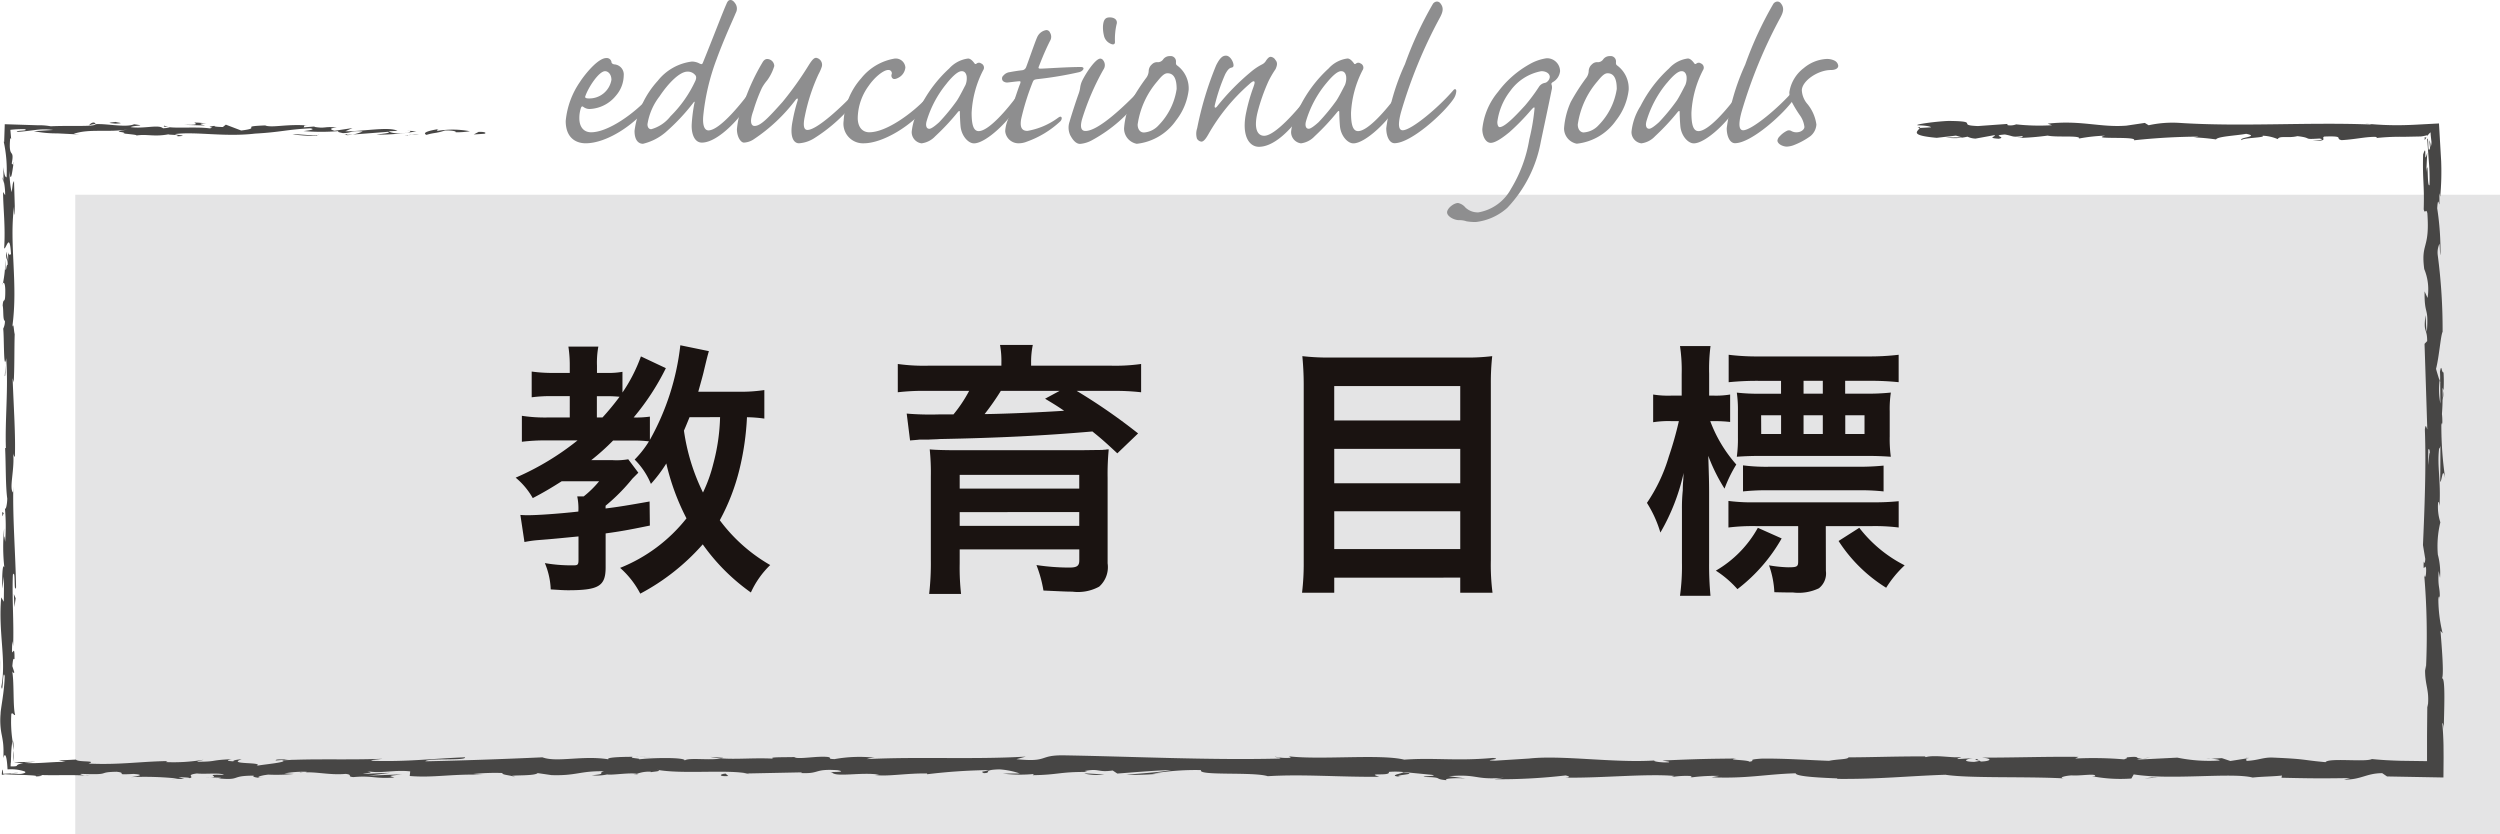 <svg xmlns="http://www.w3.org/2000/svg" width="181.78" height="60.641" viewBox="0 0 181.78 60.641">
  <g id="グループ_25923" data-name="グループ 25923" transform="translate(-558.967 -1713)">
    <g id="_00-01-07TOP_教育目標タイトルSVG" data-name="00-01-07TOP_教育目標タイトルSVG" transform="translate(558.966 1713)">
      <rect id="長方形_58433" data-name="長方形 58433" width="176.306" height="46.48" transform="translate(5.474 14.161)" fill="#e4e4e5"/>
      <path id="パス_3145" data-name="パス 3145" d="M51.239,27.532a9.8,9.8,0,0,0-1.263-.1,19.818,19.818,0,0,1-.55,3.808A15.325,15.325,0,0,1,48,34.923a12.019,12.019,0,0,0,3.666,3.258,6.491,6.491,0,0,0-1.406,1.995,14.657,14.657,0,0,1-3.5-3.5,16.064,16.064,0,0,1-4.542,3.584,6.508,6.508,0,0,0-1.466-1.874,11.669,11.669,0,0,0,4.825-3.6,16.927,16.927,0,0,1-1.466-3.991,10.312,10.312,0,0,1-1.12,1.486,5.43,5.43,0,0,0-1.182-1.771,7.173,7.173,0,0,0,1.039-1.323,9.809,9.809,0,0,0-1.122-.062H40.244a16.719,16.719,0,0,1-1.589,1.426h1.507a5.02,5.02,0,0,0,1.181-.061l.733.977-.427.427a13.7,13.7,0,0,1-1.954,1.974v.2c.977-.122,1.588-.224,3.2-.509l.02,1.751c-1.588.326-2.178.429-3.216.571v2.463c0,1.364-.49,1.669-2.729,1.669-.327,0-.591-.02-1.263-.061a5.466,5.466,0,0,0-.427-1.913,11.126,11.126,0,0,0,2.1.162c.3,0,.346-.06.346-.406V36.1c-1.058.1-1.813.183-2.912.265a8.321,8.321,0,0,0-1.018.142L33.5,34.537c.305.02.406.02.55.02.651,0,2.2-.1,3.665-.266a4.23,4.23,0,0,0-.081-1.1h.468a7.24,7.24,0,0,0,1.121-1.1H36.5c-.774.49-1.282.794-2.1,1.222a5.289,5.289,0,0,0-1.243-1.486,19.624,19.624,0,0,0,4.5-2.71H35.4a13.737,13.737,0,0,0-1.791.1V27.329a11.061,11.061,0,0,0,1.832.123h1.65V25.9h-1.16a10.731,10.731,0,0,0-1.609.083V24.111a11.1,11.1,0,0,0,1.628.1h1.141v-.529a8.962,8.962,0,0,0-.1-1.384h2.178a6.464,6.464,0,0,0-.1,1.384v.529h.692a5.841,5.841,0,0,0,1.161-.081v1.507a11.507,11.507,0,0,0,1.343-2.627l1.813.855a17.737,17.737,0,0,1-2.343,3.585,7.032,7.032,0,0,0,1.182-.062v1.689A18.189,18.189,0,0,0,45.13,22.2l2.076.427c-.121.427-.121.427-.366,1.445-.041.2-.183.712-.406,1.506h2.85a11.549,11.549,0,0,0,1.955-.121Zm-11.77-.08a19.057,19.057,0,0,0,1.243-1.507c-.183-.02-.53-.042-.794-.042h-.856v1.549ZM45.8,27.43c-.2.49-.265.651-.407.977a14.885,14.885,0,0,0,1.384,4.5,10.65,10.65,0,0,0,.753-2.1,14.347,14.347,0,0,0,.49-3.38Z" transform="translate(4.339 2.905)" fill="#1a1311"/>
      <path id="パス_3146" data-name="パス 3146" d="M65.261,23.442a6.469,6.469,0,0,0-.1-1.262h2.383a5.956,5.956,0,0,0-.123,1.262v.245H73.2a13.483,13.483,0,0,0,2.22-.123v2.057a16.5,16.5,0,0,0-2.077-.1H70.737A42.5,42.5,0,0,1,75.2,28.613L73.69,30.061c-.814-.754-1.1-1.019-1.812-1.59-3.524.306-6.822.468-11.1.551-.2.02-.489.02-.835.041h-.632c-.163.019-.448.041-.692.061l-.244-1.955.244.021a21.072,21.072,0,0,0,2.118.041h1.038a10.006,10.006,0,0,0,1.14-1.711H59.844a16.191,16.191,0,0,0-2.117.1V23.564a13.713,13.713,0,0,0,2.259.123h5.274Zm-3.033,14.62a17.135,17.135,0,0,0,.1,2.22H60.008a19.715,19.715,0,0,0,.122-2.464V31.75a16.4,16.4,0,0,0-.081-1.976c.427.041,1.12.061,2.2.061h8.7c1.486-.02,1.486-.02,1.628-.02.041,0,.121-.02.263-.02a.644.644,0,0,1,.225-.02,18.554,18.554,0,0,0-.081,2.077v6.209a1.9,1.9,0,0,1-.612,1.691,3.211,3.211,0,0,1-1.954.366c-.427,0-.753-.02-2.1-.081a9.186,9.186,0,0,0-.509-1.853,16.112,16.112,0,0,0,2.384.183c.569,0,.732-.122.732-.528v-.795H62.228Zm8.693-6.435H62.228v1h8.693Zm-8.693,3.707h8.693v-1H62.228Zm2.992-9.815a18.77,18.77,0,0,1-1.181,1.689c1.588-.019,4.315-.142,5.782-.244-.57-.386-.714-.468-1.384-.875l1.058-.57Z" transform="translate(7.554 2.902)" fill="#1a1311"/>
      <path id="パス_3147" data-name="パス 3147" d="M95.448,23a14.942,14.942,0,0,0,2.1-.1,17.7,17.7,0,0,0-.1,2V37.723a15.863,15.863,0,0,0,.123,2.382H95.223v-1.1H86.061v1.1H83.72a17.733,17.733,0,0,0,.122-2.219V24.976c0-.732-.041-1.445-.1-2.076a16.636,16.636,0,0,0,2.179.1Zm-.225,2.076H86.06v2.5h9.163Zm-9.162,7.066h9.163v-2.5H86.061Zm0,4.786h9.163V34.18H86.061Z" transform="translate(10.955 2.996)" fill="#1a1311"/>
      <path id="パス_3148" data-name="パス 3148" d="M110.5,27.708a10.077,10.077,0,0,0,1.894,3.156,9.834,9.834,0,0,0-.855,1.752,12.935,12.935,0,0,1-1.182-2.383c.041,1.323.061,1.852.061,2.646v5.132a23.939,23.939,0,0,0,.1,2.4H108.3a15.633,15.633,0,0,0,.143-2.4V34.143a12.337,12.337,0,0,1,.061-1.406c0-.08,0-.285.021-.611.019-.142.019-.366.041-.651a15.138,15.138,0,0,1-1.691,4.337,8.506,8.506,0,0,0-.978-2.158,11.971,11.971,0,0,0,1.589-3.36,25.373,25.373,0,0,0,.733-2.586h-.57a7.144,7.144,0,0,0-1.3.081V25.775a6.925,6.925,0,0,0,1.3.08h.775V24.289a11.858,11.858,0,0,0-.123-2.037h2.22a12.885,12.885,0,0,0-.1,2.015v1.588h.366a6.335,6.335,0,0,0,1.16-.08v1.995a9.772,9.772,0,0,0-1.12-.061Zm5.193,8.531a12.22,12.22,0,0,1-3.217,3.687,7.477,7.477,0,0,0-1.568-1.345,8.182,8.182,0,0,0,3.054-3.115Zm3.216,2.362a1.369,1.369,0,0,1-.509,1.262,3.4,3.4,0,0,1-1.873.306c-.306,0-.551,0-1.365-.021a6.77,6.77,0,0,0-.387-1.954,9.42,9.42,0,0,0,1.385.144c.63,0,.733-.042.733-.408V35.344h-3.014a14.484,14.484,0,0,0-2.056.1V33.512a13.655,13.655,0,0,0,2.034.1h8.329a18.056,18.056,0,0,0,2.016-.081v1.913a13.922,13.922,0,0,0-2-.1h-3.3Zm2.911-12.889a16.007,16.007,0,0,0,1.813-.08A7.98,7.98,0,0,0,123.55,27v1.813a9.654,9.654,0,0,0,.08,1.486c-.611-.041-1.038-.061-1.873-.061h-7.473c-.774,0-1.282.02-1.852.061a9.652,9.652,0,0,0,.081-1.4V27a8.894,8.894,0,0,0-.081-1.364,14.124,14.124,0,0,0,1.791.08h1.425v-.936h-1.588a20.561,20.561,0,0,0-2.22.1V22.884a16.662,16.662,0,0,0,2.22.121H121.9a18.029,18.029,0,0,0,2.3-.121v1.994a19.6,19.6,0,0,0-2.159-.1h-1.731v.936Zm-8.938,5.213a13.3,13.3,0,0,0,1.976.1h6.251a18.338,18.338,0,0,0,1.995-.081V32.82a15.363,15.363,0,0,0-1.852-.083h-6.414a16.386,16.386,0,0,0-1.955.083Zm1.324-2.281h1.445V27.281H114.2Zm4.479-3.869h-1.4v.936h1.4Zm-1.4,3.869h1.4V27.281h-1.4Zm4.052,6.821a9.7,9.7,0,0,0,3.3,2.729,8.009,8.009,0,0,0-1.345,1.63,11.012,11.012,0,0,1-3.46-3.4Zm-1.019-6.821h1.4V27.281h-1.4Z" transform="translate(13.856 2.912)" fill="#1a1311"/>
      <path id="パス_3149" data-name="パス 3149" d="M31.232,8.618c.18-.049.078-.159-.417-.137l-.352.187Z" transform="translate(3.986 1.109)" fill="#474645"/>
      <path id="パス_3150" data-name="パス 3150" d="M28.311,8.3c-.582.09-1.254.25-.876.422.577-.18.716-.1,1.337-.319.5-.021.865.06.781.129a5.663,5.663,0,0,0,1.036-.076,6.7,6.7,0,0,0-2.314-.032c-.183-.041-.006-.089.036-.124" transform="translate(3.576 1.086)" fill="#474645"/>
      <path id="パス_3151" data-name="パス 3151" d="M.357,23.507l.023-.312a2.808,2.808,0,0,0-.023.312" transform="translate(0.047 3.035)" fill="#474645"/>
      <path id="パス_3152" data-name="パス 3152" d="M1.2,49.695a1.843,1.843,0,0,0-.493.04c.313-.011.561-.024.493-.04" transform="translate(0.092 6.503)" fill="#474645"/>
      <path id="パス_3153" data-name="パス 3153" d="M5.776,49.878l-.3-.012a1.053,1.053,0,0,0,.3.012" transform="translate(0.716 6.525)" fill="#474645"/>
      <path id="パス_3154" data-name="パス 3154" d="M.364,23.471l-.059.8c.061.055.045-.412.059-.8" transform="translate(0.04 3.071)" fill="#474645"/>
      <path id="パス_3155" data-name="パス 3155" d="M22.294,8.7a3.567,3.567,0,0,0,.435-.049l-.409.019a.121.121,0,0,1-.026.029" transform="translate(2.917 1.132)" fill="#474645"/>
      <path id="パス_3156" data-name="パス 3156" d="M.232,11.83v-.243a1.474,1.474,0,0,0-.077-.2Z" transform="translate(0.02 1.49)" fill="#474645"/>
      <path id="パス_3157" data-name="パス 3157" d="M6.1,7.878c-.23-.007-.309.152-.4.222a1.3,1.3,0,0,1,.5-.11c0-.029-.026-.066-.1-.112" transform="translate(0.746 1.031)" fill="#474645"/>
      <path id="パス_3158" data-name="パス 3158" d="M20.283,8.128l.286-.021-.286.021" transform="translate(2.654 1.061)" fill="#474645"/>
      <path id="パス_3159" data-name="パス 3159" d="M.2,18.2a.186.186,0,0,0-.057.093c.019,0,.038-.036.057-.093" transform="translate(0.019 2.382)" fill="#474645"/>
      <path id="パス_3160" data-name="パス 3160" d="M133.7,8.932c.008-.011,0-.018,0-.028-.059.016-.077.027,0,.028" transform="translate(17.488 1.165)" fill="#474645"/>
      <path id="パス_3161" data-name="パス 3161" d="M123.291,8.244l.163-.009a.181.181,0,0,0,.035-.088Z" transform="translate(16.133 1.066)" fill="#474645"/>
      <path id="パス_3162" data-name="パス 3162" d="M14.048,50.057l-.042,0c-.247.018-.106.015.042,0" transform="translate(1.815 6.55)" fill="#474645"/>
      <path id="パス_3163" data-name="パス 3163" d="M90.168,49.993c-.975-.142,1.587-.182.119-.34.137.062-1.333.248-.119.34" transform="translate(11.735 6.497)" fill="#474645"/>
      <path id="パス_3164" data-name="パス 3164" d="M22.109,8.677h-.416c.19.006.318.006.416,0" transform="translate(2.839 1.135)" fill="#474645"/>
      <path id="パス_3165" data-name="パス 3165" d="M90.234,49.655h0l-.152-.015.152.016" transform="translate(11.787 6.495)" fill="#474645"/>
      <path id="パス_3166" data-name="パス 3166" d="M33.15,49.981a.816.816,0,0,0-.221-.07c.008.017.058.036.221.07" transform="translate(4.309 6.531)" fill="#474645"/>
      <path id="パス_3167" data-name="パス 3167" d="M18.9,49.773l.4.021c-.158-.015-.286-.019-.4-.021" transform="translate(2.473 6.513)" fill="#474645"/>
      <path id="パス_3168" data-name="パス 3168" d="M40.511,49.775a3.186,3.186,0,0,0,.586.012l-.09-.019a1.628,1.628,0,0,1-.5.007" transform="translate(5.301 6.512)" fill="#474645"/>
      <path id="パス_3169" data-name="パス 3169" d="M48.249,49.777l-.161-.032-.275.008Z" transform="translate(6.256 6.509)" fill="#474645"/>
      <path id="パス_3170" data-name="パス 3170" d="M155.906,9.037c.061-.092.1-.155.142-.214-.044.052-.077.015-.1,0-.063.023-.094.036-.041.042,0,.025,0,.08,0,.171" transform="translate(20.397 1.155)" fill="#474645"/>
      <path id="パス_3171" data-name="パス 3171" d="M22.32,8.616a.454.454,0,0,1-.259.069l.289-.009c.026-.024.032-.046-.031-.06" transform="translate(2.887 1.127)" fill="#474645"/>
      <path id="パス_3172" data-name="パス 3172" d="M40.823,48.666l1.381.024c-.386-.016-.888-.024-1.381-.024" transform="translate(5.342 6.368)" fill="#474645"/>
      <path id="パス_3173" data-name="パス 3173" d="M141.88,48.8l.317-.019a1.4,1.4,0,0,0-.317.019" transform="translate(18.565 6.383)" fill="#474645"/>
      <path id="パス_3174" data-name="パス 3174" d="M45.67,48.666a5.417,5.417,0,0,0,.778.11.919.919,0,0,0,.161-.041Z" transform="translate(5.976 6.368)" fill="#474645"/>
      <path id="パス_3175" data-name="パス 3175" d="M156.031,8.821v0Z" transform="translate(20.417 1.154)" fill="#474645"/>
      <path id="パス_3176" data-name="パス 3176" d="M168.1,9.237c1.316,0,.619-.2.9-.325,1.571-.059.727.154,1.262.261.98-.055,1.732-.247,2.464-.239.055.034.2.046.031.089a15.827,15.827,0,0,1,2.033-.092l1.153-.024a1,1,0,0,0,.174-.014l.112-.019.256-.057.011.024a.373.373,0,0,1-.052.115,1.165,1.165,0,0,1,.287-.352c0,.213.034.4.05.585a.916.916,0,0,1-.055.505.922.922,0,0,0-.093-.519l.059.577c-.2.558-.068-.893-.214-.663.017.067.038.438.062.75s.046.633.069.942a14.318,14.318,0,0,1,.041,1.661c-.192.193-.066-2.16-.236-.927l.074-1.429c-.3,1.092.021-.868-.3.135-.055,1.882.1,2.1.042,3.981.107.423.158-.139.265.283.192,2.668-.483,2.1-.226,4.061a3.872,3.872,0,0,1,.242,2.1l-.217-.476c-.021,1.822.312,1.04.166,2.947-.086-.339-.072-1.432-.1-1.156-.171,1.236.123.874.123,1.824l-.192.2c.063,1.936.135,4.078.2,6.222-.058-.119-.118-.486-.176.016.1,2.708-.024,5.782-.138,8.394l.166,1c0,.232-.075.43-.107.179-.062,1.018.105.053.171.542.011.58-.095.766-.145.4a51.364,51.364,0,0,1,.126,7.011l-.05-.369c-.068,1.473.34,1.663.185,3.031l-.029-.262c-.007.767-.015,1.553-.021,2.337,0,.62,0,1.239,0,1.842l-1.907-.027c-.759-.021-1.469-.06-2.1-.126-.465.24-3.166-.106-3.372.227-1.827-.165-1.3-.225-3.877-.336-.686-.016-1.025.208-1.874.243l-.02-.174-1.153.182-.614-.208-.8.045c.317.01.674.078.626.128a11.515,11.515,0,0,1-3.066-.21l-2.944.147a4,4,0,0,1,.948-.139c-1.572.179-.285-.183-1.726-.02.193.04-.1.1-.137.139a26.551,26.551,0,0,0-3.562-.062l.233-.12c-2.185-.031-4.6.058-7.055.055.879.057.677.265-.042.284l-.287-.183c-.465.113.751.069-.2.208-.916-.02-.615-.209-.089-.269l-1.114.064c-.066-.055.2-.085.263-.155-.457.115-1.921-.184-2.581.015l-.062-.055c-2.451,0-3.562.062-5.558.071-.038.159-.819.123-1.414.252-1.467-.051-3.1-.175-4.863-.162-1.242.078-.363.135-.922.228-.09-.145-1.856-.131-.941-.235-2.12.024-2.71.029-5.392.147.292.059.619.085.449.135-.486.024-1.107-.061-1.038-.131l.129-.015c-3.011.217-6.95-.422-9.348-.12l.135-.015-2.487.157c-1.144-.026.685-.11-.161-.2-2.682.242-4.238-.035-6.447.126-1.71-.426-6.068.031-8.376-.242l.133.1a3.421,3.421,0,0,1-1.16-.08c.062.078.647.09.276.145-5.053.121-10.43-.147-15.61-.237-1.894-.027-1.075.52-3.464.279l.679-.187c-3.825.224-7.819-.008-11.562.183a1.75,1.75,0,0,1,.595-.1,10.16,10.16,0,0,0-2.937.1c-.584-.014-.136-.1-.494-.157-.794-.08-1.991.173-2.412.038-.072-.021.223-.044.368-.054-.517.066-2.408-.017-1.913.14-1.4-.076-2.687.069-3.808-.024-.731.175-2.405-.084-2.637.164.1-.257-2.463-.207-3.351-.086.3-.078-.772-.08-.424-.188-1.014,0-1.943.051-1.766.182-1.868-.305-3.754.247-4.8-.146-3.011.138-5.8.231-8.507.291.1-.254,2.994-.025,2.878-.293-2.569.105-4.052.323-6.6.262-.66-.035.374-.111.6-.154-2.567.1-4.964-.024-7.249.115a1.969,1.969,0,0,1,.486-.069c-.45.008-1.047-.037-1,.078l.439-.032c.719.168-1.788.352-1.868.441.763-.332-2.257-.084-1.043-.5-.3.021-.668.077-.6.154-.44-.023-.579-.068-.133-.156-1.613.063-1.039.187-2.5.184,0-.057.3-.078.451-.145a12.944,12.944,0,0,1-2.717.172c.074-.034-.069-.078.3-.077-2.12.017-3.614.292-5.94.185.686-.244-.79-.08-.914-.292l-1.252.063.5.1c-1.1,0-2.064.15-3.006.08l.814-.087-1.511.038,0-.077-.009.088c.189.024.332.047.632.071-.79.1-.12.237-.922.219,0-.066.006-.167.01-.289.011.122.012-.121.026-.449a7.815,7.815,0,0,1,.1-1.146v0a9.183,9.183,0,0,1-.085-1.91c.067-.21.233.17.278.033-.176-.535-.05-2.567-.237-3.244.044.226.155.239.178.164l-.144-.449c.046-.508.069-.581.157-.5C1.076,45.4.782,47.414.9,45.6a3.48,3.48,0,0,1,.054.371c.061-1.821-.09-3.517-.02-5.189.213-.493.052,1.461.232.9-.038-2.411-.254-4.993-.2-7.327l-.024.435c-.3-.323.148-1.738.007-2.918.023.288.166.379.133.3.047-1.6-.074-3.267-.168-5.688l.077.3c.069-.942.04-2.48.075-3.5-.077-.3-.063-.883-.176-.53.439-3.136-.235-5.982.131-8.765,0,.332.067.793.068.528l-.071-2.37c-.131.188-.079.311-.181.809A7.769,7.769,0,0,1,.69,11.4c.087,1.065.21-.01.283-.47-.04.078-.084-.08-.124-.041C1.08,9.66.585,10.66.742,9.013l.068.094C.791,8.877.771,8.65.752,8.423a7.691,7.691,0,0,1,1.064-.047c.141.076-.026.093-.235.107-.176.015-.377.025-.358.087.3,0,.845-.076,1.29-.128a4.838,4.838,0,0,1,1.346-.008l-1.4.085a8.116,8.116,0,0,0,1.756.161l-.069,0,1.623.081-.414-.049c1.2-.394,2.443-.072,4.057-.33-1.57.244-.259.141-.38.313.413.047,1.04.1.862.148.763-.138,1.274.109,2.352-.093.047.055.816.006.645.144.993-.043-.235-.1-.152-.165,1.53-.189,3.6.228,5.8-.031,1.9-.106,2.249-.292,4.011-.384.594.088-.487.2-.487.2a15.528,15.528,0,0,0,2.584,0c-.182.047.006.088.282.15.725-.015.485-.2,1.442-.12a3.5,3.5,0,0,1-.725.222l2.584-.2c.234.1-.535.146-.846.208a16.338,16.338,0,0,0,2.884-.239l-.639-.054c.363-.008.187.131-.08.158-.853.12-1.229-.052-1.278-.109l.631-.035c-.648-.323-2.531.052-3.8.034l.529-.235-1.3.195c-.277-.061-.466-.192.161-.227-.909-.116-.805.084-1.587-.046-.086-.02-.046-.032.033-.041l-.889.07c.174-.05-.147-.166.4-.132-1.595-.136-2.572.176-3.172,0l.133-.015c-2.212.079-.214.173-1.874.375l-1.116-.426-.218.173c-.228-.007-.68-.019-.6-.088-.849.118.145.075-.348.187-1.1-.157-3.03.074-3.277-.2-.395.132,1.051.1-.122.193-.335-.3-1.356.051-2.36-.085.309-.153,1.26-.072.256-.209-.606.259-1.955-.055-2.8-.007-.04.206-1.841.086-3.261.154a4.765,4.765,0,0,0-.969-.074L.344,8.015C.328,8.5.312,8.943.3,9.309L.266,9.27a9.824,9.824,0,0,1,.211,2.611c-.124-.038-.173-.217-.228-.755v.933a4.708,4.708,0,0,1,.124,1.117L.22,12.941c.009,1.243.183,2.5.079,4.1.145.09.4-1.271.5.42-.078.062-.211.124-.244-.318a4.311,4.311,0,0,1,.032.809l-.131-.675c-.058.728.11.381.1.962-.112-.011-.079.431-.168.347a5.184,5.184,0,0,0,0-.731,9.188,9.188,0,0,1-.171,1.711c.064-.057.15,0,.165.481.008,1.243-.135.425-.191,1.15.077.3,0,1.094.164,1.114a1.188,1.188,0,0,1-.124.571c.074.642.021,3,.2,2.278l.011-.164c0,.031,0,.067.008.1v0c.165,2.107-.095,4.378-.024,6.467l-.055,0C.431,32.811.4,34.34.525,35.231c0,.37-.1.872-.168.714A14.266,14.266,0,0,1,.37,38.384c-.1-.96-.087.33-.072-.984a13.6,13.6,0,0,0,.016,2.851C.17,39.8.132,41.185.175,41.774l.1-.868c.02.662.008,1.242,0,1.83l-.188-.318c-.23,2.536.389,4.574.006,6.5.132.671.093-1.377.247-.778-.025,1.167-.3,2.383-.3,2.748a5.229,5.229,0,0,0,.089,1.554c.036.191.074.384.1.634.012.126.02.265.024.425,0,.181,0,.384-.007.621.066-.349.237-.447.3.8l.088,0a3.11,3.11,0,0,1,1.163.157c.06.036.061.075,0,.106a1.017,1.017,0,0,1-.434.071c-.42.006-.608-.015-.577-.037l-.56.027c-.02-.318-.05-.491-.1.034l.018.046.216-.049c.379.034,1.366.049,1.67.07.427.02.734.045.546.1.882-.063.377-.11-.277-.145,1.5.1,2.34,0,3.881.068-.245-.036-.47-.115-.226-.115,2.261.084,1-.127,2.527-.156.87.1-.312.244,1.229.158.942.069.2.179-.174.233a22.485,22.485,0,0,1,3.428.109l-.741.054c.443-.033.805-.032,1.174-.031l-.422-.135c.434.024.8.024.794.079.448-.087-.343-.223.546-.343.579.068,1.764-.074,1.964.105-1.822-.061.2.179-1.341.207a8.861,8.861,0,0,1,1.1,0c.066.02-.061.037-.18.047,1.743.158.8-.2,2.608-.2-.23.1.418.19.714.17-.728,0-.348-.168.32-.245a13.1,13.1,0,0,0,1.866-.049l-.693-.036a7.451,7.451,0,0,1,1.622-.119c.069.078-.733.053-.444.088.9-.176,2.025.182,3.276.063.579.068.055.189.564.234,1.4-.13,1.518.138,2.991.031-.425-.135-.5-.1.538-.233l-2.421.095,1.554-.2c-.731,0-1.542.085-1.98.062.741-.111.665-.077.314-.189,1,.2,1.982-.118,3.138.019l-.035.334c1.738.149,3.087-.171,5.344-.087l-.726-.058a15.55,15.55,0,0,1,2.125-.072c-.069.111.388.152.7.222-.037-.084,1.652.007,1.857-.216l1.008.147c1.822.06,2.078-.318,3.83-.28-.527.122.269.2-.9.288a3.371,3.371,0,0,0,1.12-.057c.342.07,1.622-.15,2.16-.044a2.5,2.5,0,0,1,.983-.157c.072.023,0,.055,0,.055,0-.055,1.028-.075.455-.2,1.8.348,5.035-.025,6.6.275l3.972-.081c-.075.033,0,.055-.223.043,1.6.1.983-.32,2.8-.2.93.18-.966.1-.387.165.252.368,2.195-.05,3.419.165l-.3.021c.935.124,2.283-.139,3.811-.113,0,0-.075.033-.009.055a41.091,41.091,0,0,1,4.494-.3c-.457.145-.667.077-.388.223.658-.02-.193-.235,1.122-.276a5.7,5.7,0,0,1,1.5.3l-1.241.008a10.256,10.256,0,0,0,2.259.028l-.084.088c1.9-.028,1.929-.251,3.973-.235l-.211-.067c1.117-.219.936.124,2.051-.04l.337.223c.737-.053,2.582-.216,3.9-.258-.75.166-2.3.251-3.253.348a21.392,21.392,0,0,0,2.864-.126,5.552,5.552,0,0,1-.957.042,18.693,18.693,0,0,1,3.532-.258c-.258.432,3.8.109,4.85.444,2.576-.159,5.109.068,8.11.043-1.064-.337.875-.01.691-.355a5.683,5.683,0,0,1,1.028.006l2.118.207c.5.1-.665.076-.6.154,1.53.026.642.146,1.654.237-.207-.123.533-.176,1.4-.13l-1.228-.159c2.138-.183,1.848.291,4,.109l-.681.109a41.594,41.594,0,0,0,5.165-.276c.2.041.453.135-.033.159,2.643.042,5.884-.3,7.939-.124l-.2.085a6.287,6.287,0,0,1,1.476-.074c-.032.035-.2.084.031.089a12.9,12.9,0,0,1,1.963-.1l-.559.1c2.578.11,3.957-.232,6.119-.291-.006.25,2.023.33,3.036.371l-.035.035c3,.031,5.1-.206,7.88-.3,1.726.27,5.846.113,8.619.265-.424-.045.07-.193.563-.219.65.051,1.8-.172,1.7.057l-.232,0a10.9,10.9,0,0,0,2.873.171l.172-.3c2.732.435,7.158-.159,8.65.23.658-.075,1.476-.074,2.129-.148l-.036.161c1.827.041,2.739.061,5,.023l-.46.114c1.273.01,1.608-.461,2.783-.47l.353.239,4.1.076.011-1.45-.006-.892c-.011-.545-.038-1.089-.093-1.63.035.036.1.1.114.461.006-1.046.162-4.045-.166-3.665.214-.027.02-2.293-.074-3.493l.157.187a10.505,10.505,0,0,1-.312-2.46c.021-.335.127-.293.086.152.083-1.116-.149-.87-.064-2.224l.1.5a5.208,5.208,0,0,0-.159-1.691,7.3,7.3,0,0,1,.182-2.349,3.67,3.67,0,0,1-.162-1.462c.053-.09.087.156.1.279.107-1.921-.183-2.857-.028-4.178.052-.027.078-.113.094-.223,0,1.527-.012,2.756-.024,2.641.146,0,.171-1.233.372-.252a26.132,26.132,0,0,1-.279-3.884.7.7,0,0,1,.05-.158l.017.124a4.839,4.839,0,0,0-.024-.76c.024-.383.042-.628.043-1a10.134,10.134,0,0,0,.071-2.029c-.159.051-.133-.754-.265,0,.011-.1.019.115.026.525,0,.093.007.2.016.262l-.014-.042c0,.4.007.93.01,1.528a5.32,5.32,0,0,1-.06-1.673c-.1-.317-.207-.664-.257-.859.222-.841.342-2.463.478-2.688a41.209,41.209,0,0,0-.357-5.6,1.527,1.527,0,0,1,.132-.813c.029.308.025.674.068.841a20.177,20.177,0,0,0-.237-3.417c.094-1.345.191.757.157-1.092l.064.25A19.857,19.857,0,0,0,177.5,10.7c-.054-.931-.106-1.826-.159-2.741l-1.506.08c-.384.023-.779.038-1.187.045a21.6,21.6,0,0,1-2.672-.119,1.611,1.611,0,0,1,.476.074c-4.6-.189-9.471.178-14.007-.122a8.069,8.069,0,0,0-2.215.174l-.279-.171-1.345.2c-1.908.145-3.3-.418-5.719-.146l.312.115a15.391,15.391,0,0,1-2.6-.064,1.178,1.178,0,0,1-.623.059l-.026-.089-2.132.154c-1.651-.064.259-.355-2.151-.372-.9.034-2.551.26-2.215.32.362,0,.924.055.951.145l-.819.046c-.149.263-.779.533,1.233.717l1.4-.161.451.128-1.179.008a4.1,4.1,0,0,0,1.568-.06,1.461,1.461,0,0,0,.588.141l1.375-.252c.167.1-.616.2.306.262.645-.118-.617-.232.449-.309.671.12.475.217,1.262.115.111.068-.057.111-.369.141a19.075,19.075,0,0,0,2.216-.175c.7.148,2.365-.037,2.3.211a12.122,12.122,0,0,1,1.877-.206c-1.175.3,2.409.017,2.1.337a46.3,46.3,0,0,1,4.684-.268,1.259,1.259,0,0,1-.391.051,16.447,16.447,0,0,1,1.677.154c.111-.222,1.462-.273,2.19-.409,1.063.214-.646.26-.312.466-.053-.18,1.847-.179,1.486-.329a3.088,3.088,0,0,1,1.12.248c.142-.277.757-.046,1.431-.216,1.177.136.3.259,1.6.174.615.086-.535.183-.535.183m8.444,20.973h0c0-.266-.007-.491-.009-.636,0,.132.006.316.012.636m0,2.583c0-.314,0-.706.006-1.121.055-.09.112.008.109.268-.036-.141-.068.467-.114.853m1.1-5.464a1.284,1.284,0,0,1-.041.6c-.006-.192-.011-.418-.019-.715l-.02-.049a.429.429,0,0,1,.08.162" transform="translate(0.003 1.017)" fill="#474645"/>
      <path id="パス_3177" data-name="パス 3177" d="M156.917,24.434c0-.059-.007-.093-.011-.168-.012.085-.024.164-.036.244l.05.145c0-.075,0-.152,0-.221" transform="translate(20.526 3.175)" fill="#474645"/>
      <path id="パス_3178" data-name="パス 3178" d="M.38,23.154l0,.054A.563.563,0,0,1,.4,23.094a.475.475,0,0,1-.019.06" transform="translate(0.049 3.022)" fill="#474645"/>
      <path id="パス_3179" data-name="パス 3179" d="M144.424,48.731l0,.04.226-.035Z" transform="translate(18.898 6.376)" fill="#474645"/>
      <path id="パス_3180" data-name="パス 3180" d="M.863,10.587A.618.618,0,0,0,.9,10.4a.777.777,0,0,0-.041.187" transform="translate(0.113 1.361)" fill="#474645"/>
      <path id="パス_3181" data-name="パス 3181" d="M3.729,8.575l.87.057-.87-.057" transform="translate(0.488 1.122)" fill="#474645"/>
      <path id="パス_3182" data-name="パス 3182" d="M7.908,8.652A.222.222,0,0,0,8,8.584H7.992Z" transform="translate(1.035 1.123)" fill="#474645"/>
      <path id="パス_3183" data-name="パス 3183" d="M18.61,48.835l.182-.007c.427-.032.137-.019-.182.007" transform="translate(2.435 6.387)" fill="#474645"/>
      <path id="パス_3184" data-name="パス 3184" d="M.8,47.621c.025.239.05.474.075.719.012-.4.016-.708-.075-.719" transform="translate(0.105 6.231)" fill="#474645"/>
      <path id="パス_3185" data-name="パス 3185" d="M40.69,48.663l0,0h.154Z" transform="translate(5.324 6.368)" fill="#474645"/>
      <path id="パス_3186" data-name="パス 3186" d="M.866,49.06a3.942,3.942,0,0,0,0-.8,6.3,6.3,0,0,0,0,.8" transform="translate(0.112 6.314)" fill="#474645"/>
      <path id="パス_3187" data-name="パス 3187" d="M26.02,8.71l.227.007c0-.01.01-.019.027-.026Z" transform="translate(3.405 1.137)" fill="#474645"/>
      <path id="パス_3188" data-name="パス 3188" d="M26.245,8.693l.253-.019a.849.849,0,0,0-.253.019" transform="translate(3.434 1.135)" fill="#474645"/>
      <path id="パス_3189" data-name="パス 3189" d="M27,8.639l-.533.04A1.864,1.864,0,0,0,27,8.639" transform="translate(3.463 1.13)" fill="#474645"/>
      <path id="パス_3190" data-name="パス 3190" d="M20.5,8.643l-.071.058a.1.1,0,0,0,.071-.058" transform="translate(2.673 1.131)" fill="#474645"/>
      <path id="パス_3191" data-name="パス 3191" d="M18.807,8.661c.453.014,1.138.123,1.771.087l.059-.046c-.3.086-1.4-.138-1.83-.041" transform="translate(2.461 1.13)" fill="#474645"/>
      <path id="パス_3192" data-name="パス 3192" d="M11.79,8.048l1.593.046c-.279-.062-.645-.145.079-.159-2.008-.183.415.138-1.673.113" transform="translate(1.543 1.031)" fill="#474645"/>
      <path id="パス_3193" data-name="パス 3193" d="M7.472,7.963c.856-.028-.01-.089.035-.124-.543.057-.674.071-.035.124" transform="translate(0.922 1.026)" fill="#474645"/>
      <path id="パス_3194" data-name="パス 3194" d="M.285,33.012.14,32.926c.02.659.057.006.145.086" transform="translate(0.018 4.308)" fill="#474645"/>
      <path id="パス_3195" data-name="パス 3195" d="M.934,39.146l.089-.642L.891,38.2Z" transform="translate(0.117 4.998)" fill="#474645"/>
      <path id="パス_3196" data-name="パス 3196" d="M.021,42.634,0,42.346l.052,1.1Z" transform="translate(0 5.541)" fill="#474645"/>
      <path id="パス_3197" data-name="パス 3197" d="M46.894,49.919l-.2-.179c-.447.033-.539.233.2.179" transform="translate(6.065 6.509)" fill="#474645"/>
      <path id="パス_3198" data-name="パス 3198" d="M69.717,49.738a3.891,3.891,0,0,0,1.459.059c-.581-.012-1.163-.081-1.459-.059" transform="translate(9.122 6.508)" fill="#474645"/>
      <path id="パス_3199" data-name="パス 3199" d="M138.415,49.994l-.52.06.98-.05Z" transform="translate(18.044 6.542)" fill="#474645"/>
      <path id="パス_3200" data-name="パス 3200" d="M37.431,5.438c.325-.494,1.281-1.706,1.9-1.706a.348.348,0,0,1,.375.306c0,.051.051.12.188.154a.738.738,0,0,1,.7.821,2.283,2.283,0,0,1-.563,1.451,2.6,2.6,0,0,1-1.913.974.744.744,0,0,1-.46-.154c-.069-.052-.121-.052-.172.069a2.318,2.318,0,0,0-.119.752c0,.682.358,1.025.854,1.025,1.264,0,3.195-1.418,4.185-2.529.1-.1.188-.1.24.017a.777.777,0,0,1-.189.547c-1.077,1.434-3.109,2.766-4.63,2.766-.666,0-1.451-.357-1.451-1.622a5.955,5.955,0,0,1,1.058-2.871M39.7,5.32c0-.409-.24-.632-.461-.632-.444,0-1.212,1.163-1.435,1.812-.051.119.035.17.257.17A1.626,1.626,0,0,0,39.7,5.32" transform="translate(4.759 0.488)" fill="#8e8e8f"/>
      <path id="パス_3201" data-name="パス 3201" d="M45.548,4.63c.136.051.171.051.223-.069C46.521,2.715,47.255.785,47.477.306c.1-.256.189-.306.309-.306.085,0,.206.051.342.256a.642.642,0,0,1,.034.684c-.17.426-.82,1.794-1.4,3.381A16.246,16.246,0,0,0,45.8,8.406c-.069.733.1,1.075.375,1.075.854,0,2.563-2.169,3.04-2.854.121-.17.257-.17.257,0a1.269,1.269,0,0,1-.154.581c-.615,1.161-2.391,3.161-3.621,3.161-.564,0-.786-.7-.734-1.4A11.447,11.447,0,0,1,45.155,7.5c.051-.155-.018-.12-.1,0a14.917,14.917,0,0,1-2.015,2.134,3.935,3.935,0,0,1-1.624.821c-.273,0-.615-.188-.615-.94A6.668,6.668,0,0,1,42.49,5.876a3.752,3.752,0,0,1,2.478-1.4,1.182,1.182,0,0,1,.58.154m-2.9,2.34a4.416,4.416,0,0,0-.906,2.067c0,.239.12.358.273.358a2.681,2.681,0,0,0,1.4-.94A8.8,8.8,0,0,0,45.24,5.842c.068-.188.051-.309-.034-.392a.692.692,0,0,0-.563-.241c-.547,0-1.35.8-2,1.761" transform="translate(5.338)" fill="#8e8e8f"/>
      <path id="パス_3202" data-name="パス 3202" d="M56.1,6.108c.137-.137.24-.119.257.033a.838.838,0,0,1-.239.581,11.874,11.874,0,0,1-3.127,2.853,2.389,2.389,0,0,1-1.094.358c-.392,0-.7-.477-.461-1.639a11.444,11.444,0,0,1,.358-1.453c.052-.189-.016-.222-.153-.051A12.44,12.44,0,0,1,48.63,9.626a1.4,1.4,0,0,1-.734.257c-.239,0-.512-.426-.512-.974a6.182,6.182,0,0,1,.546-2.032,14.932,14.932,0,0,1,1.3-2.8c.1-.188.222-.273.358-.273a.524.524,0,0,1,.512.512,3.409,3.409,0,0,1-.53,1.058,3.121,3.121,0,0,0-.375.547,11.9,11.9,0,0,0-.614,1.639c-.291.787-.172,1.112.085,1.112.444,0,.992-.581,2.033-1.743a24.038,24.038,0,0,0,1.9-2.665c.275-.443.41-.546.547-.546a.513.513,0,0,1,.409.649,3.332,3.332,0,0,1-.239.546,13.562,13.562,0,0,0-.991,3.041c-.171.786-.034,1.008.188,1.008.684,0,2.478-1.657,3.587-2.852" transform="translate(6.2 0.486)" fill="#8e8e8f"/>
      <path id="パス_3203" data-name="パス 3203" d="M58.735,4.41a.935.935,0,0,1-.512.752c-.188.1-.325.12-.409.052a.272.272,0,0,1-.069-.325.24.24,0,0,0-.257-.292c-.358,0-1.008.547-1.417,1.146a4.065,4.065,0,0,0-.8,2.34c0,.684.358,1.043.837,1.043,1.263,0,3.16-1.418,4.116-2.443.137-.155.257-.155.308-.035a.732.732,0,0,1-.188.529C59.264,8.6,57.129,9.928,55.7,9.928a1.422,1.422,0,0,1-1.453-1.639A5.057,5.057,0,0,1,55.523,5.2a3.952,3.952,0,0,1,2.443-1.435.705.705,0,0,1,.769.649" transform="translate(7.098 0.492)" fill="#8e8e8f"/>
      <path id="パス_3204" data-name="パス 3204" d="M63.184,4.1c.017.068.085.085.153.034a.26.26,0,0,1,.325-.017.33.33,0,0,1,.154.5,7.58,7.58,0,0,0-.837,3.092c0,.769.1,1.332.513,1.332.717,0,2.05-1.537,2.869-2.664.1-.172.257-.154.257-.017a1.607,1.607,0,0,1-.154.6c-.632,1.247-2.426,2.972-3.315,2.972-.409,0-.9-.529-.974-1.229-.034-.358-.051-.837-.051-1.025,0-.12-.034-.137-.137-.034a16.936,16.936,0,0,1-1.657,1.775,1.646,1.646,0,0,1-.991.512.826.826,0,0,1-.718-.837,4.277,4.277,0,0,1,.65-1.863,9.6,9.6,0,0,1,2.083-2.749,2.226,2.226,0,0,1,1.366-.718c.189,0,.36.206.463.343m-2,1.451a7.769,7.769,0,0,0-1.469,2.734c-.1.325-.034.581.188.581.137,0,.394-.188.718-.479A14.579,14.579,0,0,0,61.9,6.837c.2-.291.563-1.026.631-1.146a1.287,1.287,0,0,0,.087-.631c-.035-.206-.138-.377-.36-.377-.256,0-.615.308-1.077.871" transform="translate(7.671 0.492)" fill="#8e8e8f"/>
      <path id="パス_3205" data-name="パス 3205" d="M68.538,8.288c.24-.171.308.085.137.273a6.959,6.959,0,0,1-2.443,1.487,1.587,1.587,0,0,1-.615.119.969.969,0,0,1-.957-.888,2.544,2.544,0,0,1,.2-.837c.171-.477.735-2.272.889-2.613.051-.155.034-.188-.119-.171-.206.016-.6.068-.77.085a.465.465,0,0,1-.357-.1.28.28,0,0,1,.034-.41A.7.7,0,0,1,65,4.992c.257-.051.564-.1.889-.137a.343.343,0,0,0,.291-.222c.1-.24.632-1.795.8-2.17a.876.876,0,0,1,.666-.529.283.283,0,0,1,.273.188.569.569,0,0,1,0,.6c-.46.906-.751,1.726-.82,1.879-.051.137.035.137.172.137.512-.017,1.93-.119,2.887-.119.358,0,.17.306-.12.375a26.9,26.9,0,0,1-3.076.512c-.188.033-.239.051-.306.222a17.9,17.9,0,0,0-.837,2.682c-.1.6.051.854.46.854a5.274,5.274,0,0,0,2.255-.974" transform="translate(8.431 0.253)" fill="#8e8e8f"/>
      <path id="パス_3206" data-name="パス 3206" d="M68.849,9.728A1.323,1.323,0,0,1,68.781,8.7c.1-.361.478-1.538.666-2.05a2.2,2.2,0,0,0,.1-.394,1.685,1.685,0,0,1,.136-.5c.257-.546.975-1.64,1.333-1.64a.264.264,0,0,1,.206.119.567.567,0,0,1,.016.684,18.287,18.287,0,0,0-1.555,3.621c-.17.631-.016.837.257.837.923,0,2.785-1.76,3.895-2.921.155-.154.274-.136.274.034a.931.931,0,0,1-.188.512,10.727,10.727,0,0,1-3.467,3.024,2.2,2.2,0,0,1-.906.291c-.222,0-.461-.154-.7-.6M72.2,1.613a4.816,4.816,0,0,0-.119,1.263c.017.223-.138.258-.36.137a.827.827,0,0,1-.443-.58,2.5,2.5,0,0,1-.069-.665c.034-.548.222-.649.5-.649.34,0,.58.188.494.494" transform="translate(8.991 0.146)" fill="#8e8e8f"/>
      <path id="パス_3207" data-name="パス 3207" d="M72.773,6.924a15.077,15.077,0,0,1,1.094-1.708.891.891,0,0,0,.2-.512.663.663,0,0,1,.239-.5.514.514,0,0,1,.427-.154.473.473,0,0,0,.375-.188.579.579,0,0,1,.5-.256.39.39,0,0,1,.443.426c0,.086-.017.188.086.256a2.067,2.067,0,0,1,.837,1.779,4.388,4.388,0,0,1-.906,2.2A4,4,0,0,1,73.2,9.983a1.135,1.135,0,0,1-.924-1.112,5.654,5.654,0,0,1,.5-1.947m.94,2.238a1.591,1.591,0,0,0,1.075-.529A4.777,4.777,0,0,0,76.1,6c0-.5-.085-1.146-.666-1.146-.222,0-.427.2-.734.581a6.153,6.153,0,0,0-1.435,3.143c0,.36.188.581.444.581" transform="translate(9.457 0.473)" fill="#8e8e8f"/>
      <path id="パス_3208" data-name="パス 3208" d="M79.63,4.28c0,.12-.069.154-.154.171-.171.034-.291.188-.444.463A12.9,12.9,0,0,0,78.263,7.2c-.034.171.052.223.171.069a17.153,17.153,0,0,1,2.461-2.512,4.208,4.208,0,0,1,.785-.53.694.694,0,0,0,.326-.306c.1-.137.2-.257.325-.257a.435.435,0,0,1,.34.223c.172.188.138.392.018.665a7.286,7.286,0,0,0-.512.873,13.668,13.668,0,0,0-.8,2.271c-.308,1.265.034,1.709.478,1.709.8,0,2.391-1.829,3.262-2.955.1-.137.2-.155.24-.052s.016.291-.172.564c-1.537,2.426-2.818,3.244-3.707,3.244-.751,0-1.281-.87-.923-2.526a12.879,12.879,0,0,1,.513-1.795c.1-.291.119-.375.068-.427s-.171.018-.375.206a14.07,14.07,0,0,0-2.973,3.655c-.119.206-.306.512-.494.512a.435.435,0,0,1-.325-.221,1.238,1.238,0,0,1,.016-.753A24.221,24.221,0,0,1,78.366,4.28c.308-.615.512-.7.718-.7.306,0,.546.46.546.7" transform="translate(10.064 0.468)" fill="#8e8e8f"/>
      <path id="パス_3209" data-name="パス 3209" d="M87.579,4.1c.017.068.085.085.153.034a.26.26,0,0,1,.325-.017.33.33,0,0,1,.154.5,7.58,7.58,0,0,0-.837,3.092c0,.769.1,1.332.513,1.332.717,0,2.05-1.537,2.869-2.664.1-.172.257-.154.257-.017a1.607,1.607,0,0,1-.154.6c-.632,1.247-2.426,2.972-3.315,2.972-.409,0-.9-.529-.974-1.229-.033-.358-.051-.837-.051-1.025,0-.12-.034-.137-.137-.034a16.936,16.936,0,0,1-1.657,1.775,1.646,1.646,0,0,1-.991.512.826.826,0,0,1-.718-.837,4.277,4.277,0,0,1,.65-1.863A9.6,9.6,0,0,1,85.75,4.479a2.226,2.226,0,0,1,1.366-.718c.189,0,.36.206.463.343m-2,1.451a7.769,7.769,0,0,0-1.469,2.734c-.1.325-.034.581.188.581.137,0,.394-.188.718-.479A14.58,14.58,0,0,0,86.3,6.837c.2-.291.563-1.026.631-1.146a1.287,1.287,0,0,0,.087-.631c-.035-.206-.138-.377-.36-.377-.256,0-.615.308-1.077.871" transform="translate(10.863 0.492)" fill="#8e8e8f"/>
      <path id="パス_3210" data-name="パス 3210" d="M90.484,4.683A26.417,26.417,0,0,1,92.533.259.386.386,0,0,1,92.808.1a.308.308,0,0,1,.239.1c.308.357.2.682-.034,1.11a34.995,34.995,0,0,0-2.8,6.817c-.309,1.143-.086,1.331.119,1.331.615,0,2.581-1.623,3.69-2.921.1-.12.206-.068.206.068a1.127,1.127,0,0,1-.206.581c-.7,1.043-3.092,3.212-4.287,3.212-.358,0-.6-.477-.6-1.094a16.428,16.428,0,0,1,1.349-4.63" transform="translate(11.663 0.014)" fill="#8e8e8f"/>
      <path id="パス_3211" data-name="パス 3211" d="M101.264,4.669a1.032,1.032,0,0,1-.547.82c-.1.085-.1.12-.068.188a.7.7,0,0,1,0,.377c-.154.786-.684,3.263-.786,3.758a9.437,9.437,0,0,1-2.444,4.816,4.15,4.15,0,0,1-2.288,1.026,3.969,3.969,0,0,1-.667-.051,1.631,1.631,0,0,0-.563-.086c-.343,0-.855-.273-.855-.564s.478-.682.8-.682a.931.931,0,0,1,.53.325,1.308,1.308,0,0,0,.94.357,3.334,3.334,0,0,0,2.375-1.706A10.043,10.043,0,0,0,99.025,9.64,15.253,15.253,0,0,0,99.4,7.454c.035-.24-.086-.12-.256.068a16.442,16.442,0,0,1-1.572,1.606c-.256.206-.94.769-1.349.769-.377,0-.615-.5-.615-.992a4.97,4.97,0,0,1,1.144-2.716,7.281,7.281,0,0,1,2.271-2,3.514,3.514,0,0,1,1.264-.444.952.952,0,0,1,.975.923M96.873,8.752c.446,0,1.538-1.248,1.829-1.555a12.979,12.979,0,0,0,1.042-1.4.651.651,0,0,1,.394-.257.366.366,0,0,0,.222-.12.482.482,0,0,0,.154-.309c0-.273-.291-.426-.615-.426a3.579,3.579,0,0,0-2.255,1.435A4.638,4.638,0,0,0,96.7,8.376c0,.222.068.377.17.377" transform="translate(12.175 0.49)" fill="#8e8e8f"/>
      <path id="パス_3212" data-name="パス 3212" d="M101.065,6.924a15.077,15.077,0,0,1,1.094-1.708.891.891,0,0,0,.2-.512.663.663,0,0,1,.239-.5.514.514,0,0,1,.427-.154.473.473,0,0,0,.375-.188.579.579,0,0,1,.5-.256.39.39,0,0,1,.443.426c0,.086-.016.188.086.256a2.067,2.067,0,0,1,.837,1.779,4.388,4.388,0,0,1-.906,2.2,4,4,0,0,1-2.869,1.709,1.135,1.135,0,0,1-.924-1.112,5.654,5.654,0,0,1,.5-1.947m.94,2.238a1.591,1.591,0,0,0,1.075-.529A4.777,4.777,0,0,0,104.4,6c0-.5-.085-1.146-.666-1.146-.222,0-.427.2-.734.581a6.153,6.153,0,0,0-1.435,3.143c0,.36.188.581.444.581" transform="translate(13.159 0.473)" fill="#8e8e8f"/>
      <path id="パス_3213" data-name="パス 3213" d="M109.466,4.1c.017.068.085.085.153.034a.26.26,0,0,1,.325-.017.33.33,0,0,1,.154.5,7.58,7.58,0,0,0-.837,3.092c0,.769.1,1.332.513,1.332.717,0,2.05-1.537,2.869-2.664.1-.172.257-.154.257-.017a1.607,1.607,0,0,1-.154.6c-.632,1.247-2.426,2.972-3.315,2.972-.409,0-.9-.529-.974-1.229-.033-.358-.051-.837-.051-1.025,0-.12-.034-.137-.137-.034a16.936,16.936,0,0,1-1.657,1.775,1.646,1.646,0,0,1-.991.512.826.826,0,0,1-.718-.837,4.277,4.277,0,0,1,.65-1.863,9.6,9.6,0,0,1,2.083-2.749A2.226,2.226,0,0,1,109,3.761c.189,0,.36.206.463.343m-2,1.451A7.769,7.769,0,0,0,106,8.289c-.1.325-.034.581.188.581.137,0,.394-.188.718-.479a14.578,14.578,0,0,0,1.281-1.554c.2-.291.563-1.026.631-1.146a1.287,1.287,0,0,0,.087-.631c-.035-.206-.138-.377-.36-.377-.256,0-.615.308-1.077.871" transform="translate(13.727 0.492)" fill="#8e8e8f"/>
      <path id="パス_3214" data-name="パス 3214" d="M112.372,4.683A26.418,26.418,0,0,1,114.421.259.386.386,0,0,1,114.7.1a.308.308,0,0,1,.239.1c.308.357.2.682-.034,1.11a34.995,34.995,0,0,0-2.8,6.817c-.309,1.143-.086,1.331.119,1.331.615,0,2.581-1.623,3.69-2.921.1-.12.206-.068.206.068a1.127,1.127,0,0,1-.206.581c-.7,1.043-3.092,3.212-4.287,3.212-.358,0-.6-.477-.6-1.094a16.428,16.428,0,0,1,1.349-4.63" transform="translate(14.527 0.014)" fill="#8e8e8f"/>
      <path id="パス_3215" data-name="パス 3215" d="M118.436,3.912a.476.476,0,0,1,.273.375c0,.206-.239.308-.529.308-.956,0-2.118.8-2.118,1.486a1.671,1.671,0,0,0,.426,1.009,2.99,2.99,0,0,1,.633,1.468,1.185,1.185,0,0,1-.427.838,5.235,5.235,0,0,1-1.144.632,1.678,1.678,0,0,1-.58.137c-.24,0-.65-.154-.684-.429a.513.513,0,0,1,.171-.325,1.76,1.76,0,0,1,.513-.391.337.337,0,0,1,.34.016.767.767,0,0,0,.53.069c.188-.034.409-.188.409-.375a1.788,1.788,0,0,0-.325-.837,8.925,8.925,0,0,1-.6-.992,1.609,1.609,0,0,1-.171-.683A2.71,2.71,0,0,1,116.2,4.457a2.8,2.8,0,0,1,1.623-.664,1.224,1.224,0,0,1,.615.119" transform="translate(14.954 0.496)" fill="#8e8e8f"/>
    </g>
  </g>
</svg>
